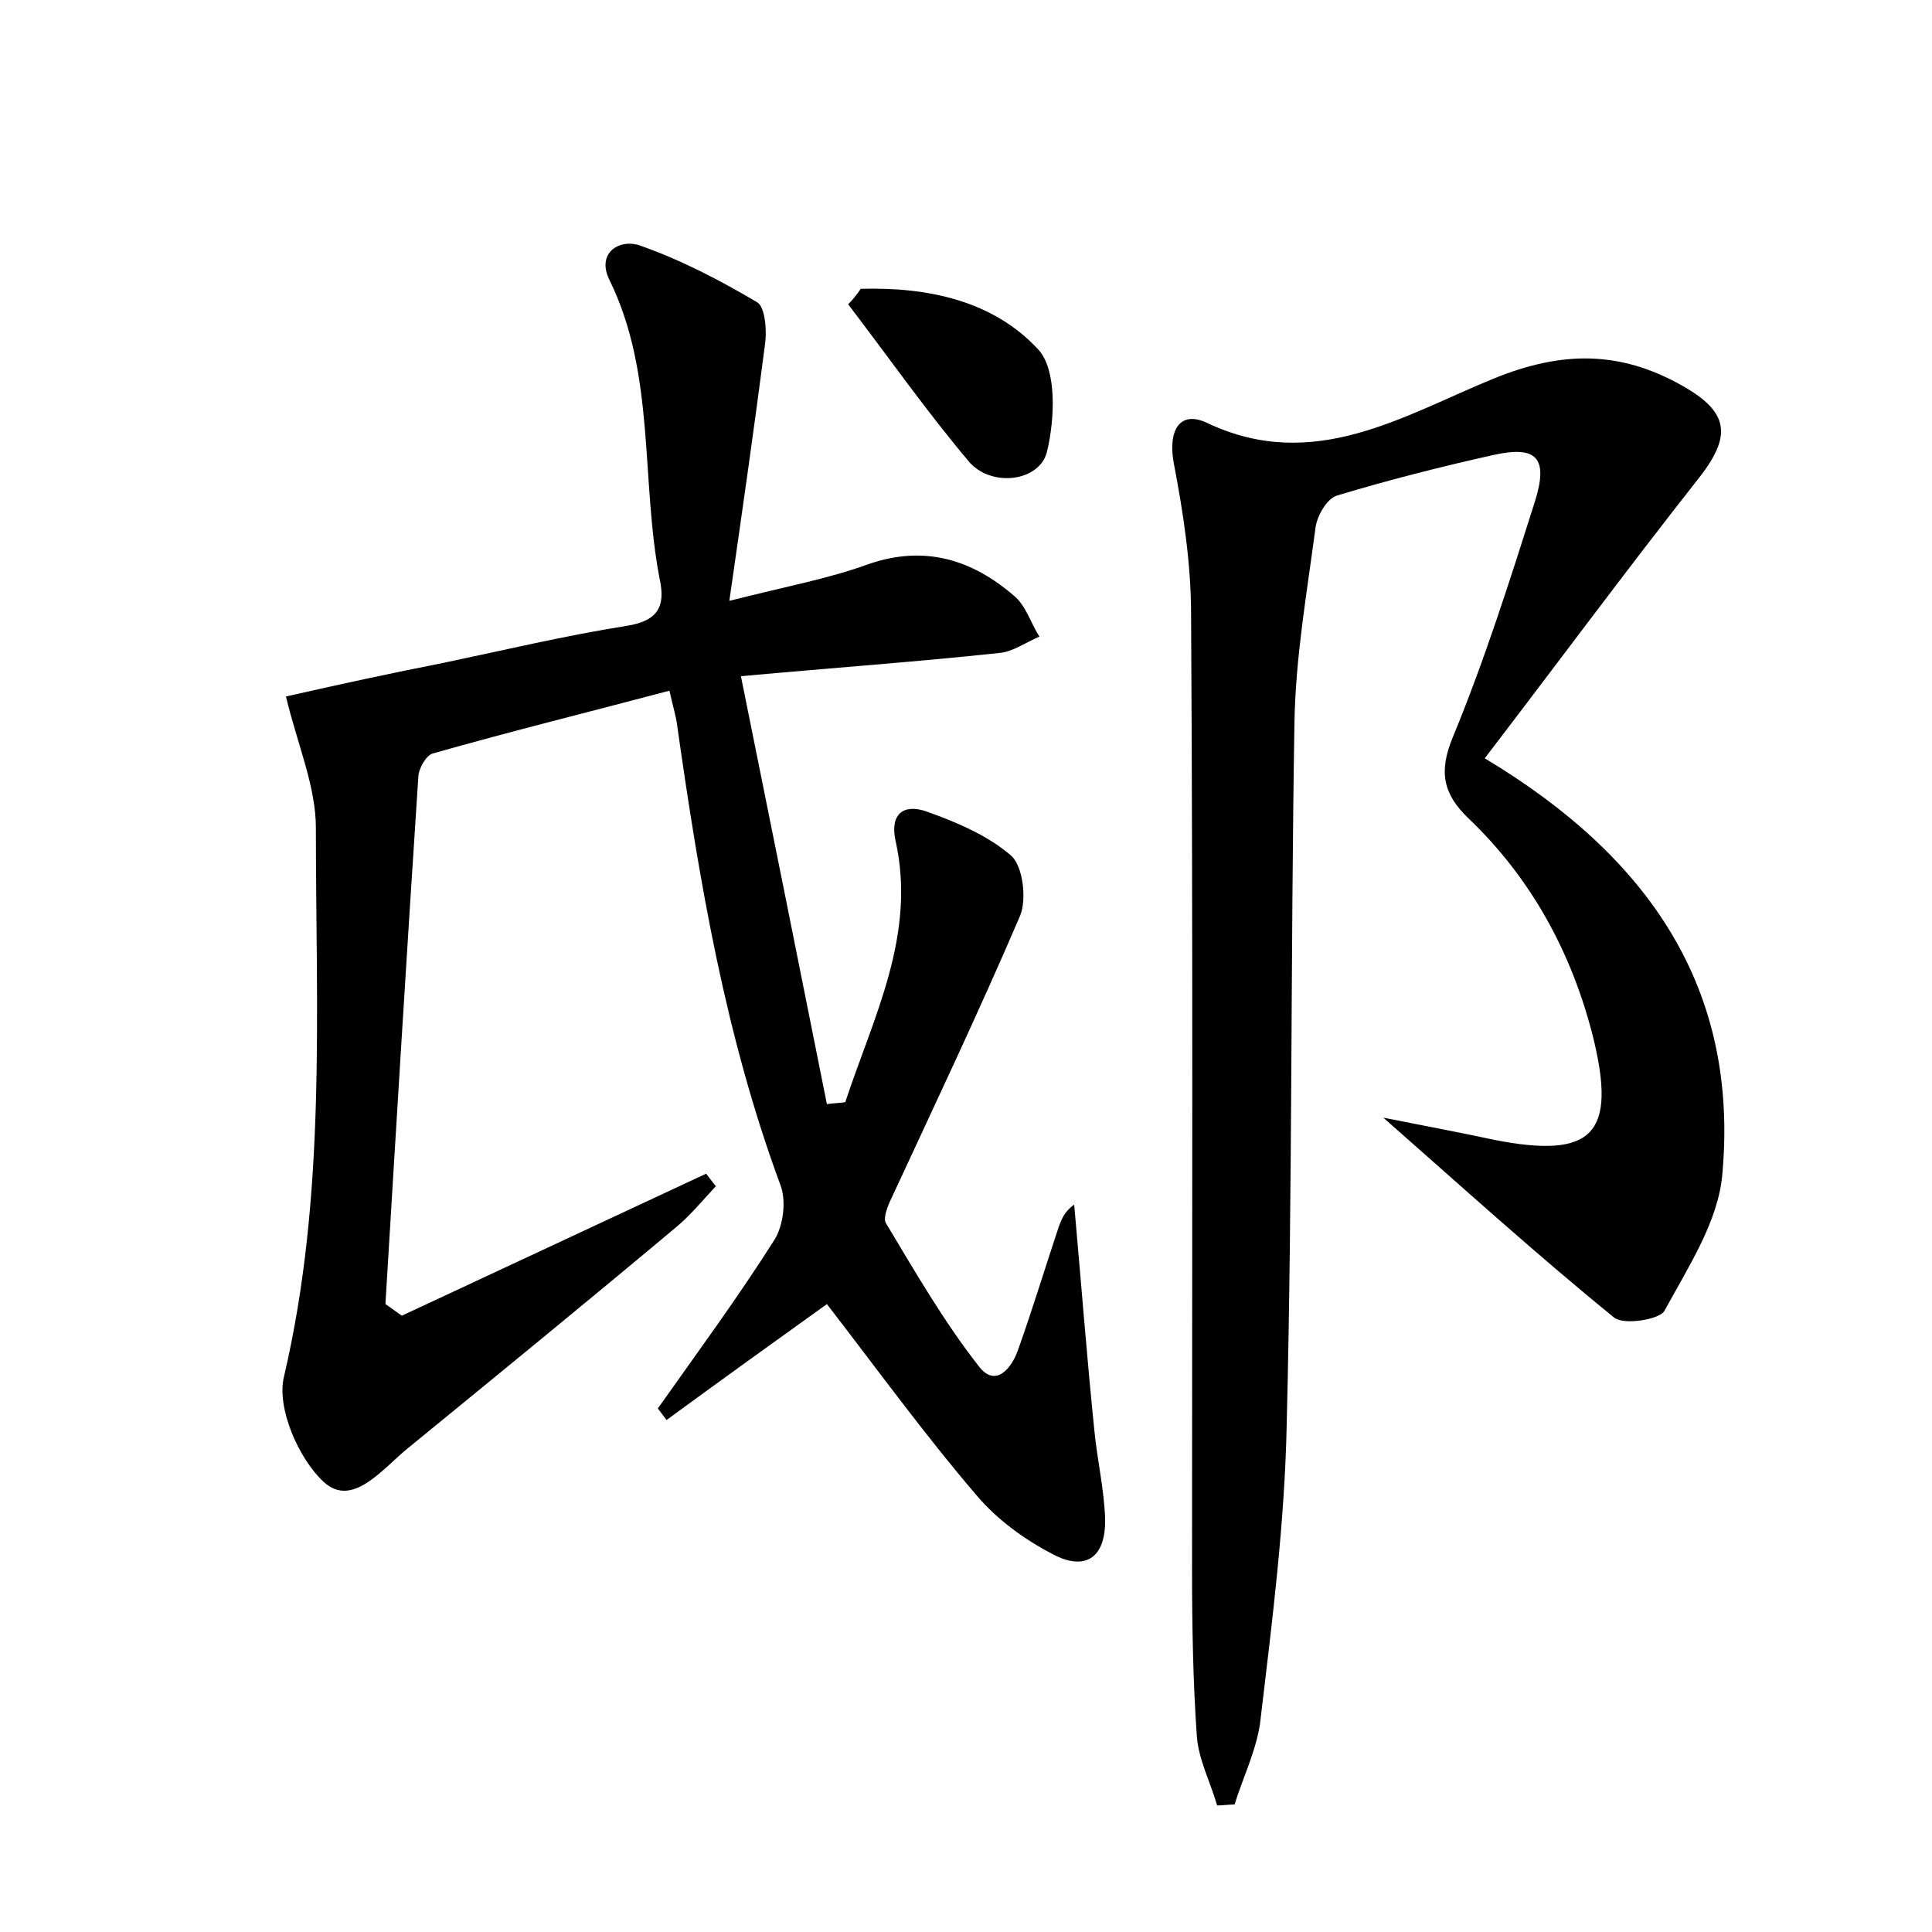 <?xml version="1.0" encoding="utf-8"?>
<!-- Generator: Adobe Illustrator 22.0.0, SVG Export Plug-In . SVG Version: 6.00 Build 0)  -->
<svg version="1.1" id="图层_1" xmlns="http://www.w3.org/2000/svg" xmlns:xlink="http://www.w3.org/1999/xlink" x="0px" y="0px"
	 viewBox="0 0 200 200" style="enable-background:new 0 0 200 200;" xml:space="preserve">
<style type="text/css">
	.st0{fill:#FFFFFF;}
</style>
<g>
	
	<path d="M85.6,135c-5.3,3.8-11,7.9-16.6,12c-0.3-0.4-0.6-0.8-0.9-1.2c4.1-5.8,8.3-11.5,12.1-17.5c0.9-1.5,1.2-4,0.6-5.6
		c-5.7-15.4-8.4-31.4-10.7-47.6c-0.1-0.9-0.4-1.8-0.8-3.6C61,73.7,52.9,75.7,44.8,78c-0.7,0.2-1.5,1.6-1.5,2.5
		c-1.2,18.2-2.3,36.3-3.4,54.5c0.6,0.4,1.1,0.8,1.7,1.2c10.5-4.9,21-9.8,31.5-14.7c0.3,0.4,0.7,0.9,1,1.3c-1.4,1.5-2.7,3.1-4.3,4.4
		c-9.2,7.7-18.5,15.3-27.8,22.9c-2.5,2.1-5.6,6-8.5,3.3c-2.6-2.4-4.9-7.7-4.1-10.9c4.4-18.8,3.3-37.8,3.3-56.8
		c0-4.3-1.9-8.6-3.1-13.6c5.3-1.2,10.8-2.4,16.4-3.5c6.2-1.3,12.5-2.8,18.8-3.8c3.3-0.5,4.1-2,3.5-4.8c-2-10.3-0.4-21.2-5.2-31
		c-1.4-2.8,1-4.3,3.1-3.6c4.3,1.5,8.3,3.6,12.2,5.9c0.8,0.5,1,2.9,0.8,4.3c-1.1,8.5-2.3,16.9-3.7,26.6c5.9-1.5,10.3-2.3,14.4-3.8
		c5.8-2,10.7-0.5,15.1,3.3c1.2,1,1.7,2.8,2.6,4.2c-1.4,0.6-2.8,1.6-4.2,1.7c-8.4,0.9-16.8,1.5-26.7,2.4c3.1,15.3,6,29.8,8.9,44.3
		c0.6-0.1,1.2-0.1,1.9-0.2c2.9-8.8,7.4-17.3,5.2-27.1c-0.6-2.8,0.9-3.8,3.2-3c3.1,1.1,6.4,2.5,8.8,4.6c1.2,1.1,1.6,4.5,0.9,6.2
		c-4.2,9.8-8.8,19.5-13.3,29.2c-0.4,0.8-0.9,2.1-0.6,2.6c3,5,6,10.2,9.6,14.8c1.8,2.4,3.5,0.1,4.1-1.7c1.5-4.2,2.8-8.5,4.2-12.7
		c0.3-0.8,0.6-1.6,1.6-2.3c0.7,7.8,1.3,15.7,2.1,23.5c0.3,3,1,6,1.1,9c0.1,4-2,5.5-5.4,3.7c-2.9-1.5-5.8-3.6-7.9-6.1
		C95.7,148.5,90.7,141.6,85.6,135z"/>
	<path d="M153.7,78.5c17.2,10.3,26.3,24,24.6,43c-0.4,4.9-3.5,9.6-6,14.2c-0.5,0.9-4.2,1.5-5.2,0.7c-8-6.5-15.6-13.4-23.9-20.7
		c4,0.8,7.8,1.5,11.5,2.3c10.2,2,12.7-0.6,10.2-10.7c-2.2-8.7-6.4-16.4-12.9-22.6c-2.6-2.5-3.1-4.8-1.6-8.4c3.3-8,5.9-16.2,8.5-24.4
		c1.4-4.5,0.2-5.8-4.3-4.8c-5.4,1.2-10.9,2.6-16.2,4.2c-1,0.3-2,2-2.2,3.2c-0.9,6.8-2.1,13.6-2.2,20.4c-0.4,24.2-0.2,48.3-0.8,72.5
		c-0.2,10.2-1.5,20.4-2.7,30.5c-0.3,3-1.8,6-2.7,8.9c-0.6,0-1.2,0.1-1.8,0.1c-0.7-2.4-1.9-4.7-2.1-7.1c-0.4-5.7-0.5-11.5-0.5-17.3
		c0-33,0.1-65.9-0.1-98.9c0-5.2-0.8-10.5-1.8-15.7c-0.6-3.3,0.6-5.5,3.5-4.1c11,5.2,20.3-0.8,29.6-4.6c7.1-2.9,13.1-2.9,19.5,0.7
		c5,2.8,5.2,5.3,1.6,9.8C168.3,59.1,161.2,68.7,153.7,78.5z"/>
	<path d="M89.1,29.9c6.9-0.2,13.7,1.2,18.4,6.3c1.9,2.1,1.7,7.1,0.9,10.5c-0.7,3.1-5.6,3.8-8,1.2C96,42.7,92,37,87.8,31.5
		C88.3,31,88.7,30.5,89.1,29.9z"/>
</g>
</svg>
